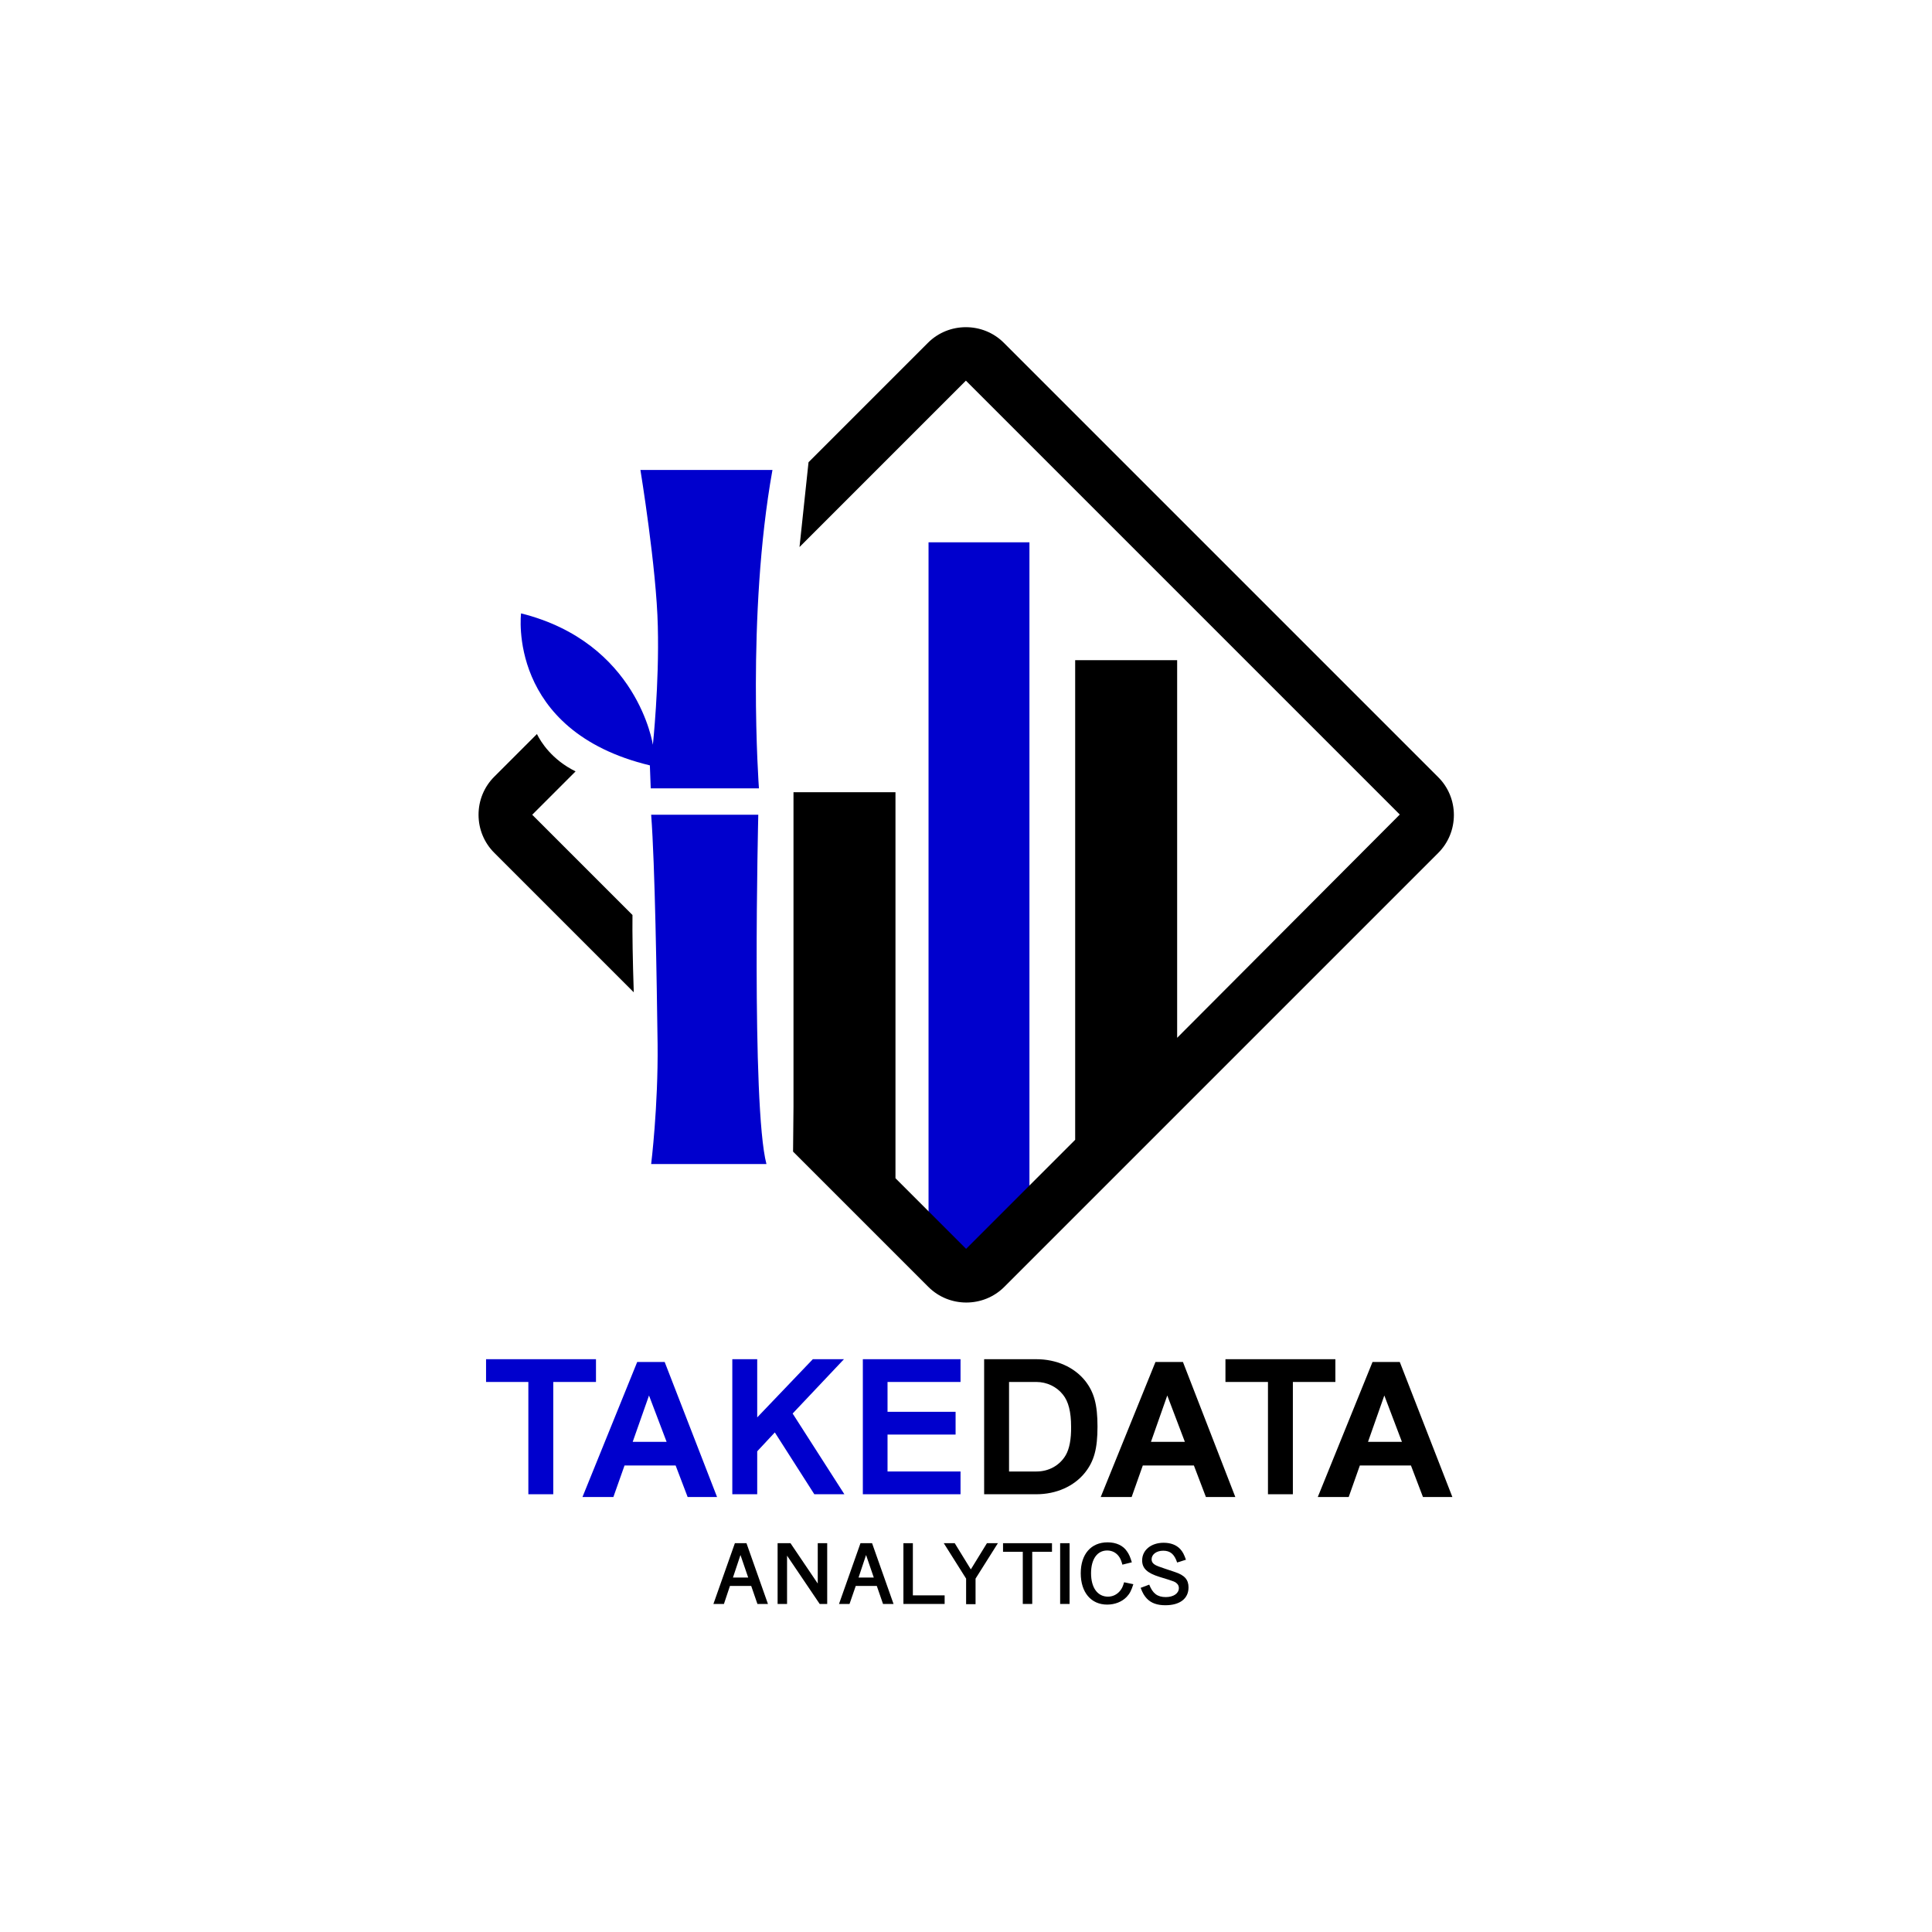 <?xml version="1.0" encoding="utf-8"?>
<!-- Generator: Adobe Illustrator 28.0.0, SVG Export Plug-In . SVG Version: 6.00 Build 0)  -->
<svg version="1.1" id="レイヤー_1" xmlns="http://www.w3.org/2000/svg" xmlns:xlink="http://www.w3.org/1999/xlink" x="0px"
	 y="0px" viewBox="0 0 899.9 899.9" style="enable-background:new 0 0 899.9 899.9;" xml:space="preserve">
<style type="text/css">
	.st0{fill:#0000CD;}
</style>
<g>
	<path d="M295.2,462.2l-65-65c-4.7-4.7-7.3-11-7.3-17.7s2.6-13,7.3-17.7l19.9-19.9c1.8,3.7,7,12,18,17.4l-20.2,20.2l46.7,46.7
		C294.5,435,294.7,447.1,295.2,462.2z"/>
	<path class="st0" d="M303.1,367.2h50.4c0,0-5.9-80.4,6.3-148.3h-61.5c0,0,7.5,45.7,8.1,72.8c0.7,27.1-2.3,55.2-2.3,55.2
		s-7-47.6-61.4-61.2c0,0-6.8,54.7,60,70.8L303.1,367.2z"/>
	<path class="st0" d="M303.3,379.5h49.9c0,0-3.3,135.8,3.8,162.7h-53.7c0,0,3.3-26.6,3-55.9C305.9,457.1,305.1,402.9,303.3,379.5z"
		/>
	<rect x="432.5" y="252.6" class="st0" width="47" height="329.4"/>
	<g>
		<polygon class="st0" points="277.6,633.1 226.4,633.1 226.4,643.7 246.1,643.7 246.1,696 257.7,696 257.7,643.7 277.6,643.7 		"/>
		<polygon class="st0" points="393.1,633.1 378.6,633.1 352.7,660.2 352.7,633.1 341.1,633.1 341.1,696 352.7,696 352.7,676 
			360.9,667.2 379.3,696 393.3,696 369.2,658.4 		"/>
		<polygon class="st0" points="401.9,696 447.4,696 447.4,685.4 413.4,685.4 413.4,668.2 445.1,668.2 445.1,657.6 413.4,657.6 
			413.4,643.7 447.4,643.7 447.4,633.1 401.9,633.1 		"/>
		<path d="M482.7,633.1h-24.3V696h24.3c9.3,0,17.6-3.7,22.7-10.1c4.2-5.3,5.8-11.1,5.8-21.4c0-10.3-1.6-16.1-5.8-21.4
			C500.3,636.8,492.1,633.1,482.7,633.1z M496.4,677.8c-2.8,4.8-7.9,7.6-13.6,7.6H470v-41.7h12.7c4.9,0,9.5,2.2,12.4,5.9
			c2.6,3.2,3.8,8.1,3.8,14.9C499,670.3,498.1,674.9,496.4,677.8z"/>
		<polygon points="622,633.1 570.8,633.1 570.8,643.7 590.6,643.7 590.6,696 602.2,696 602.2,643.7 622,643.7 		"/>
		<path class="st0" d="M296.8,634.4l-25.5,62.9h14.4l5.2-14.7h23.8l5.6,14.7h13.7l-24.4-62.9H296.8z M310.5,671.6h-15.8l7.6-21.6
			L310.5,671.6z"/>
		<path d="M538.2,634.4l-25.5,62.9h14.4l5.2-14.7h23.8l5.6,14.7h13.7l-24.4-62.9H538.2z M551.9,671.6h-15.8l7.6-21.6L551.9,671.6z"
			/>
		<path d="M652,634.4h-12.7l-25.5,62.9h14.4l5.2-14.7h23.8l5.6,14.7h13.7L652,634.4z M653,671.6h-15.8l7.6-21.6L653,671.6z"/>
	</g>
	<g>
		<path d="M337.2,747.1h-4.9l10-28.3h5.4l10,28.3h-4.9l-2.9-8.4H340L337.2,747.1z M348.5,734.8l-3.6-10.5l-3.5,10.5H348.5z"/>
		<path d="M368.2,718.8l12.7,18.8v-18.8h4.4v28.3h-3.5l-15.2-22.5v22.5h-4.4v-28.3H368.2z"/>
		<path d="M395.7,747.1h-4.9l10-28.3h5.4l10,28.3h-4.9l-2.9-8.4h-9.8L395.7,747.1z M407,734.8l-3.6-10.5l-3.5,10.5H407z"/>
		<path d="M425.2,718.8v24.3H440v4h-19.2v-28.3H425.2z"/>
		<path d="M444.7,718.8l7.5,12.2l7.5-12.2h5.1l-10.4,16.5v11.9H450v-11.9l-10.4-16.5H444.7z"/>
		<path d="M490,718.8v4h-9.2v24.3h-4.4v-24.3h-9.2v-4H490z"/>
		<path d="M498.2,718.8v28.3h-4.4v-28.3H498.2z"/>
		<path d="M522.8,728.8c-0.5-1.8-0.8-2.5-1.4-3.5c-1.3-2-3.3-3.1-5.7-3.1c-4.6,0-7.5,4-7.5,10.6c0,6.7,3,10.9,7.9,10.9
			c2.2,0,4.2-1,5.6-2.7c0.9-1.1,1.3-2,1.9-4l4.3,0.9c-1,3.1-1.7,4.4-3.1,5.9c-2.2,2.3-5.5,3.6-9.1,3.6c-7.5,0-12.3-5.7-12.3-14.6
			s4.8-14.4,12.5-14.4c4,0,7.3,1.5,9.1,4.3c0.9,1.3,1.4,2.4,2.2,5L522.8,728.8z"/>
		<path d="M535.3,738.1c1.6,4.1,3.8,5.8,7.7,5.8c3.6,0,6.1-1.7,6.1-4.2c0-0.8-0.3-1.5-0.7-1.9c-1.1-1.1-1.1-1.1-8.3-3.3
			c-5.8-1.8-8.1-4-8.1-7.7c0-4.8,4.2-8.2,10-8.2c3.3,0,5.9,1,7.7,2.9c1.2,1.3,1.8,2.5,2.7,5l-4.1,1.3c-1.3-3.9-3.2-5.5-6.5-5.5
			c-3.1,0-5.4,1.7-5.4,4c0,1,0.4,1.7,1.2,2.3c1.2,0.8,1.2,0.8,9.6,3.6c4.6,1.5,6.4,3.6,6.4,7.2c0,5.2-4,8.3-10.8,8.3
			c-3.8,0-6.6-1-8.6-3.1c-1.2-1.3-1.9-2.4-2.9-5L535.3,738.1z"/>
	</g>
	<path d="M669.8,361.9L467.6,159.7c-4.9-4.9-11.3-7.3-17.7-7.3s-12.8,2.4-17.7,7.3l-55.6,55.6l-4.2,39.5l77.5-77.5l202.1,202.1
		L548.3,483.4V307.5h-47.5v223.4l-50.8,50.8l-32.9-32.9V369h-47.5v146.4l-0.2,21l63,63c4.9,4.9,11.3,7.3,17.7,7.3s12.8-2.4,17.7-7.3
		l202.1-202.1c4.7-4.7,7.3-11,7.3-17.7S674.5,366.5,669.8,361.9z"/>
</g>
</svg>
